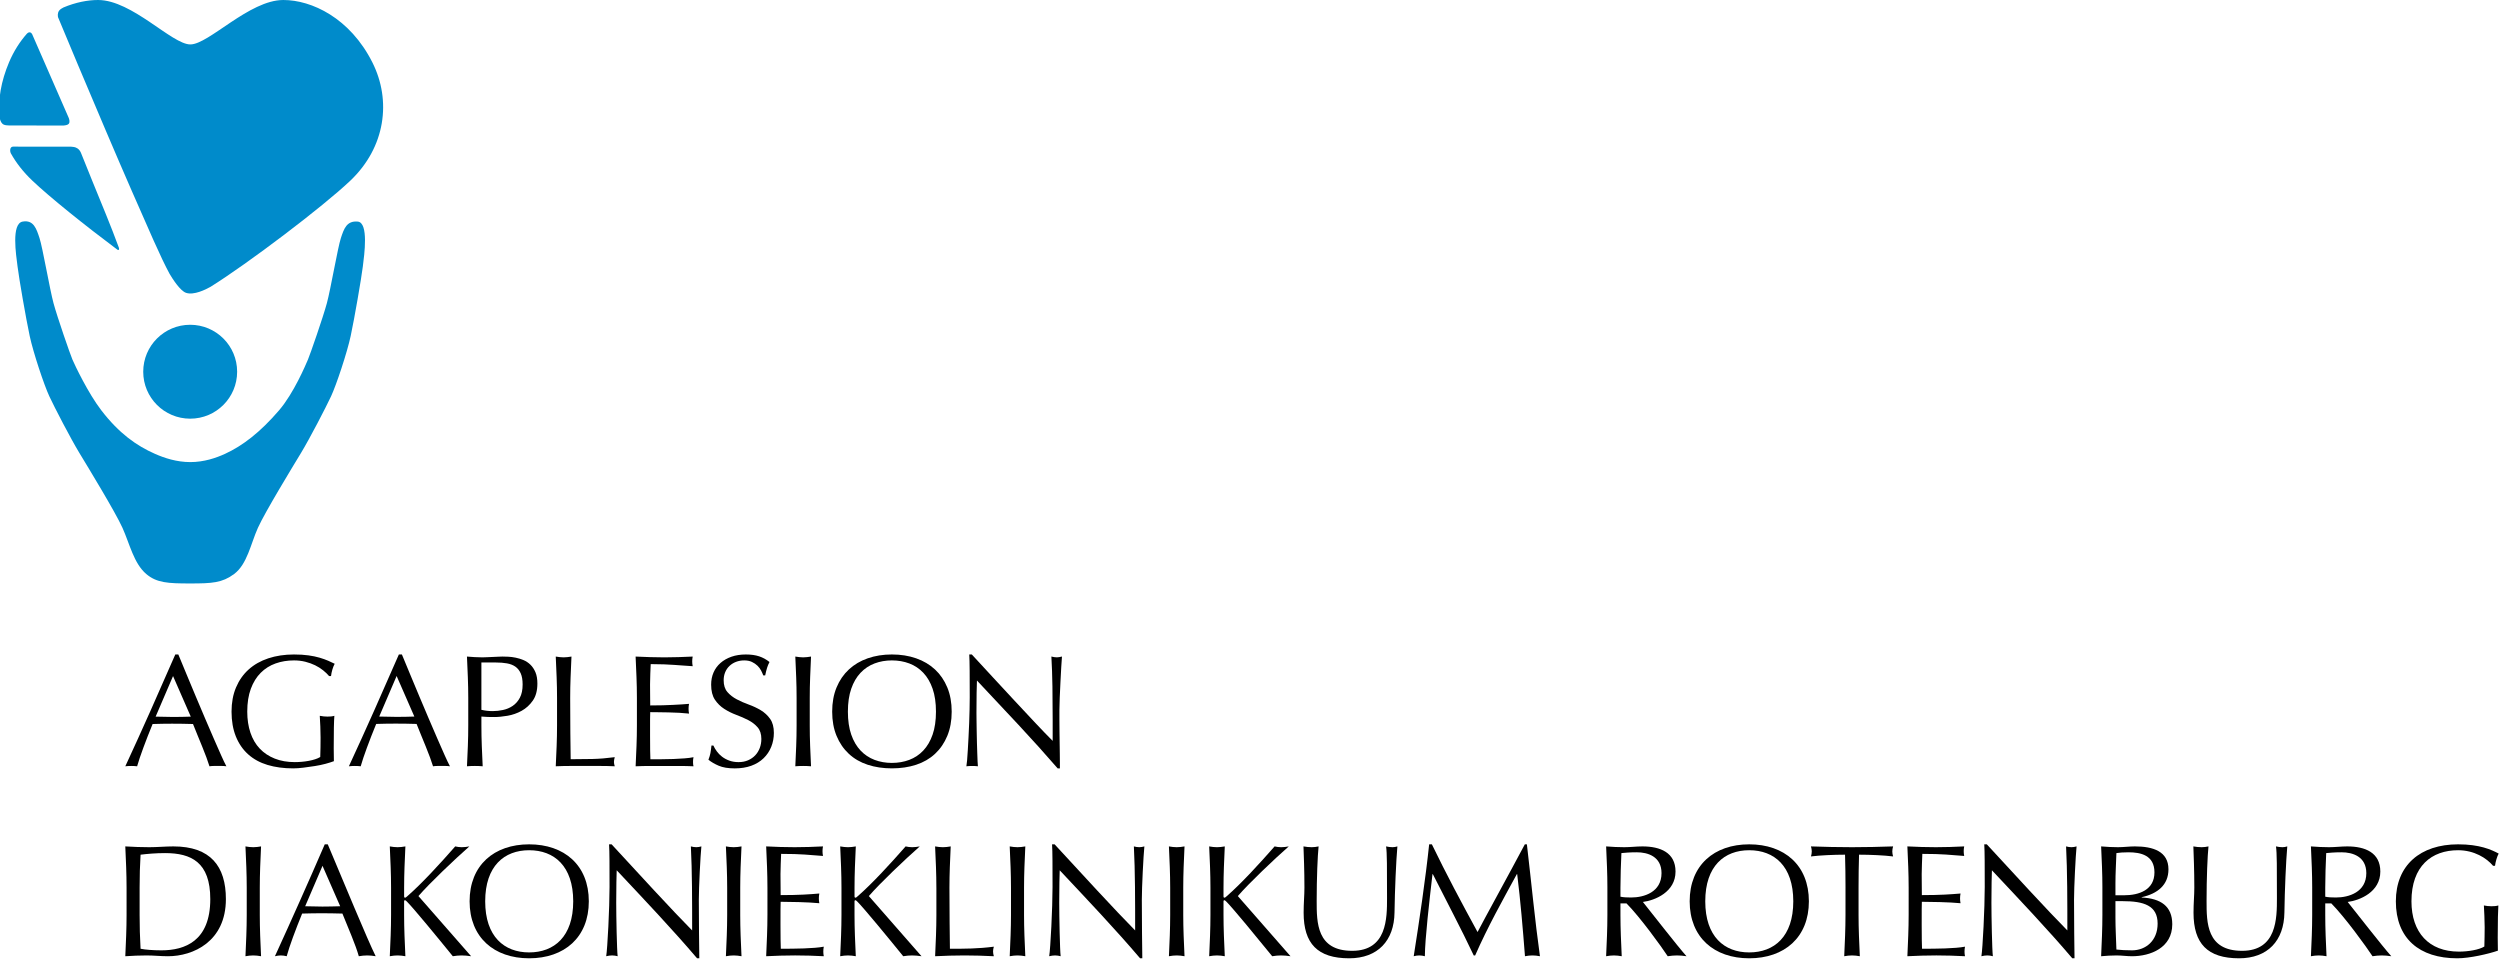 <?xml version="1.0" encoding="utf-8"?>
<!-- Generator: Adobe Illustrator 15.1.0, SVG Export Plug-In  -->
<!DOCTYPE svg PUBLIC "-//W3C//DTD SVG 1.1//EN" "http://www.w3.org/Graphics/SVG/1.1/DTD/svg11.dtd">
<svg version="1.1"
	 xmlns="http://www.w3.org/2000/svg" xmlns:xlink="http://www.w3.org/1999/xlink" xmlns:a="http://ns.adobe.com/AdobeSVGViewerExtensions/3.0/"
	 x="0px" y="0px" width="487px" height="187px" viewBox="0.181 0 487 187" enable-background="new 0.181 0 487 187"
	 xml:space="preserve">
<defs>
</defs>
<circle fill="#008BCB" cx="37.228" cy="72.412" r="9.147"/>
<path fill="#008BCB" d="M37.207,113.658c-4.301,0-6.502-0.116-8.534-1.84c-2.434-2.066-3.24-5.913-4.641-9.011
	C22.63,99.708,17.319,91,15.622,88.198c-1.697-2.804-4.795-8.778-5.828-10.991c-1.032-2.213-3.136-8.531-3.828-11.758
	C5.228,62,3.89,54.254,3.598,51.905c-0.282-2.275-1.252-8.344,0.996-8.74c2.154-0.381,2.693,1.437,3.283,3.208
	c0.59,1.77,1.992,9.958,2.729,12.687c0.738,2.73,3.246,9.959,3.688,10.992c0.442,1.033,3.029,6.503,5.614,9.867
	c3.46,4.505,6.859,6.904,10.463,8.492c1.841,0.813,4.22,1.605,6.879,1.605c2.661,0,5.006-0.799,6.761-1.605
	c3.428-1.574,6.842-4.182,10.541-8.492c2.851-3.323,5.171-8.834,5.615-9.867c0.441-1.033,2.95-8.262,3.688-10.992
	c0.737-2.729,2.139-10.917,2.729-12.687c0.589-1.771,1.104-3.404,3.282-3.208c2.165,0.193,1.279,6.465,0.996,8.74
	C70.571,54.254,69.233,62,68.494,65.449c-0.69,3.227-2.794,9.545-3.827,11.758c-1.034,2.213-4.132,8.187-5.828,10.991
	c-1.696,2.802-7.008,11.51-8.41,14.608c-1.401,3.099-2.082,7.104-4.643,9.011C43.471,113.542,41.508,113.658,37.207,113.658z"/>
<path fill="#008BCB" d="M72.717,12.152C68.345,3.471,60.868,0,55.372,0c-6.64,0.001-14.525,8.656-18.112,8.656
	c-3.588,0-11.34-8.655-17.979-8.656c-2.006,0-4.366,0.455-6.734,1.452c-0.279,0.138-0.631,0.345-0.827,0.595
	c-0.389,0.495-0.27,1.143-0.225,1.326c1.278,3.07,2.568,6.156,3.878,9.276c1.795,4.269,3.589,8.506,5.383,12.712
	c1.792,4.207,3.477,8.12,5.057,11.739c1.577,3.619,3,6.852,4.268,9.698c1.269,2.845,2.306,5.011,3.109,6.495
	c-0.002,0-0.002,0.001-0.004,0.001c0.637,1.077,2.101,3.368,3.239,3.751c1.512,0.509,3.8-0.627,4.773-1.176
	c7.259-4.528,21.883-15.593,27.239-20.688C75.262,28.689,76.477,19.616,72.717,12.152z M12.588,24.451
	c0.442-0.047,0.805-0.12,0.987-0.34c0.269-0.324,0.099-0.829,0.016-1.097L6.426,6.619c-0.091-0.146-0.231-0.295-0.433-0.32
	c-0.237-0.028-0.448,0.14-0.55,0.238c-1.374,1.553-2.58,3.414-3.507,5.615c-1.542,3.663-2.175,7.239-1.855,10.644
	c0.08,0.446,0.244,1.029,0.586,1.323c0.401,0.344,0.956,0.291,1.321,0.325C2.517,24.458,10.575,24.447,12.588,24.451z M23.29,48.125
	c-0.742-2.017-1.562-4.127-2.459-6.333c-0.896-2.204-1.809-4.438-2.736-6.704c-0.756-1.844-1.467-3.612-2.141-5.313
	c-0.16-0.396-0.424-0.697-0.676-0.862c-0.485-0.316-0.897-0.305-1.253-0.339c-2.028-0.01-11.162-0.01-11.276-0.01
	s-0.42,0.045-0.524,0.354c-0.125,0.369-0.034,0.713,0.064,0.941c1.035,1.863,2.421,3.644,4.183,5.32
	c3.344,3.18,10.19,8.686,16.601,13.478c0.079,0.034,0.161,0.055,0.231,0.02c0.099-0.049,0.087-0.218,0.052-0.372
	C23.333,48.245,23.313,48.188,23.29,48.125z"/>
<path d="M44.281,149.272c-0.291-0.042-0.565-0.063-0.824-0.063s-0.534,0-0.824,0c-0.291,0-0.565,0-0.825,0s-0.534,0.021-0.824,0.063
	c-0.146-0.477-0.342-1.052-0.591-1.725c-0.249-0.674-0.524-1.378-0.825-2.113s-0.606-1.481-0.917-2.237s-0.602-1.476-0.871-2.159
	c-0.664-0.021-1.338-0.037-2.022-0.047c-0.685-0.011-1.369-0.016-2.053-0.016c-0.643,0-1.275,0.005-1.897,0.016
	c-0.623,0.01-1.255,0.025-1.898,0.047c-0.664,1.615-1.265,3.153-1.804,4.614c-0.54,1.46-0.944,2.667-1.213,3.62
	c-0.353-0.042-0.736-0.063-1.151-0.063c-0.415,0-0.798,0.021-1.151,0.063c1.68-3.631,3.318-7.24,4.916-10.829
	c1.597-3.588,3.204-7.239,4.822-10.952h0.591c0.498,1.203,1.037,2.505,1.618,3.904c0.581,1.4,1.172,2.816,1.773,4.248
	c0.602,1.431,1.203,2.852,1.804,4.263c0.602,1.41,1.167,2.723,1.696,3.937c0.529,1.213,1.006,2.297,1.431,3.251
	S44.011,148.774,44.281,149.272z M30.499,139.6c0.539,0,1.099,0.01,1.68,0.031c0.581,0.021,1.141,0.031,1.68,0.031
	c0.581,0,1.161-0.006,1.742-0.016c0.581-0.011,1.161-0.026,1.742-0.047l-3.453-7.902L30.499,139.6z"/>
<path d="M63.124,130.577c-0.466-0.373-0.984-0.699-1.554-0.979c-0.57-0.28-1.202-0.508-1.896-0.685
	c-0.694-0.176-1.435-0.265-2.222-0.265c-1.285,0-2.481,0.197-3.589,0.591c-1.108,0.395-2.072,1.001-2.891,1.82
	c-0.818,0.818-1.461,1.855-1.927,3.109c-0.466,1.255-0.699,2.742-0.699,4.463c0,1.514,0.207,2.883,0.621,4.106
	s1.02,2.255,1.816,3.095s1.77,1.488,2.918,1.943c1.148,0.457,2.447,0.685,3.896,0.685c0.435,0,0.89-0.021,1.366-0.062
	c0.476-0.042,0.937-0.104,1.382-0.188c0.445-0.082,0.859-0.186,1.242-0.311s0.708-0.27,0.978-0.436
	c0.021-0.622,0.036-1.244,0.047-1.866c0.01-0.622,0.016-1.255,0.016-1.897c0-0.725-0.016-1.451-0.047-2.176
	c-0.031-0.727-0.068-1.421-0.109-2.084c0.521,0.104,1.021,0.154,1.5,0.154c0.229,0,0.458-0.01,0.688-0.03
	c0.229-0.021,0.448-0.062,0.656-0.124c-0.042,0.477-0.073,1.229-0.094,2.256c-0.021,1.027-0.031,2.381-0.031,4.061
	c0,0.415,0.005,0.836,0.016,1.261c0.01,0.425,0.016,0.845,0.016,1.26c-0.436,0.166-0.98,0.337-1.633,0.514s-1.348,0.321-2.084,0.436
	s-1.472,0.218-2.208,0.312c-0.736,0.093-1.405,0.14-2.006,0.14c-1.846,0-3.51-0.224-4.992-0.669s-2.742-1.136-3.779-2.069
	c-1.037-0.934-1.835-2.095-2.395-3.485c-0.56-1.39-0.84-2.998-0.84-4.823c0-1.764,0.29-3.335,0.871-4.715s1.4-2.546,2.458-3.501
	c1.058-0.953,2.338-1.68,3.841-2.178s3.167-0.747,4.993-0.747c1.058,0,1.996,0.058,2.815,0.172c0.819,0.114,1.544,0.266,2.177,0.453
	c0.632,0.188,1.187,0.386,1.664,0.593c0.477,0.209,0.902,0.405,1.275,0.592c-0.166,0.291-0.316,0.664-0.451,1.12
	s-0.223,0.882-0.264,1.276H64.29C63.979,131.325,63.59,130.951,63.124,130.577z"/>
<path d="M87.835,149.273c-0.291-0.042-0.565-0.063-0.825-0.063s-0.534,0-0.824,0c-0.291,0-0.565,0-0.825,0s-0.534,0.021-0.824,0.063
	c-0.146-0.478-0.342-1.053-0.591-1.728s-0.523-1.381-0.824-2.117s-0.607-1.484-0.918-2.242c-0.311-0.757-0.602-1.479-0.871-2.163
	c-0.664-0.021-1.338-0.036-2.022-0.047s-1.369-0.016-2.053-0.016c-0.644,0-1.276,0.005-1.898,0.016s-1.255,0.026-1.898,0.047
	c-0.664,1.619-1.265,3.16-1.804,4.623c-0.54,1.464-0.944,2.673-1.213,3.627c-0.353-0.042-0.736-0.063-1.151-0.063
	c-0.415,0-0.799,0.021-1.151,0.063c1.68-3.63,3.318-7.239,4.916-10.828c1.597-3.589,3.204-7.239,4.822-10.953h0.591
	c0.498,1.203,1.037,2.505,1.618,3.905c0.581,1.4,1.171,2.816,1.773,4.247c0.602,1.432,1.203,2.853,1.805,4.263
	c0.602,1.411,1.167,2.723,1.695,3.937s1.006,2.298,1.431,3.252C87.217,148.049,87.565,148.776,87.835,149.273z M74.053,139.585
	c0.539,0,1.099,0.011,1.68,0.031c0.581,0.021,1.141,0.031,1.68,0.031c0.581,0,1.161-0.005,1.742-0.016
	c0.581-0.011,1.161-0.026,1.742-0.047l-3.453-7.901L74.053,139.585z"/>
<path d="M91.317,131.927c-0.052-1.317-0.109-2.66-0.172-4.029c0.499,0.042,1.003,0.078,1.512,0.109
	c0.509,0.031,1.013,0.047,1.512,0.047c0.249,0,0.55-0.011,0.904-0.031s0.712-0.036,1.076-0.047s0.712-0.026,1.044-0.047
	s0.613-0.031,0.842-0.031c0.312,0,0.696,0.011,1.153,0.031s0.94,0.083,1.45,0.187s1.013,0.26,1.512,0.467s0.951,0.508,1.356,0.9
	c0.405,0.395,0.732,0.887,0.982,1.477c0.25,0.592,0.375,1.322,0.375,2.191c0,1.369-0.296,2.477-0.888,3.326
	c-0.592,0.85-1.319,1.514-2.181,1.99c-0.862,0.477-1.776,0.797-2.742,0.963s-1.823,0.249-2.571,0.249
	c-0.478,0-0.915-0.005-1.309-0.016s-0.8-0.036-1.215-0.078v1.714c0,1.37,0.026,2.72,0.078,4.049
	c0.052,1.329,0.109,2.638,0.172,3.925c-0.479-0.042-0.99-0.063-1.531-0.063c-0.542,0-1.052,0.021-1.531,0.063
	c0.063-1.286,0.12-2.593,0.172-3.921c0.052-1.326,0.078-2.675,0.078-4.044v-5.352C91.395,134.587,91.369,133.245,91.317,131.927z
	 M96.167,138.523c0.644,0,1.308-0.072,1.992-0.218c0.685-0.145,1.313-0.408,1.883-0.791s1.038-0.91,1.401-1.584
	c0.363-0.672,0.545-1.536,0.545-2.592c0-0.89-0.125-1.614-0.374-2.173s-0.597-0.993-1.043-1.304s-0.991-0.523-1.634-0.637
	s-1.37-0.171-2.179-0.171h-2.802v9.22C94.663,138.44,95.4,138.523,96.167,138.523z"/>
<path d="M108.614,131.927c-0.052-1.317-0.109-2.66-0.172-4.029c0.271,0.042,0.531,0.078,0.781,0.109s0.5,0.047,0.75,0.047
	s0.5-0.016,0.75-0.047s0.51-0.067,0.781-0.109c-0.063,1.368-0.12,2.712-0.172,4.028c-0.052,1.316-0.078,2.659-0.078,4.027
	c0,2.613,0.01,4.879,0.031,6.797c0.021,1.918,0.042,3.634,0.063,5.147c1.473,0,2.883-0.015,4.231-0.046
	c1.348-0.03,2.8-0.148,4.355-0.353c-0.104,0.374-0.155,0.685-0.155,0.934c0,0.228,0.052,0.508,0.155,0.84
	c-0.954-0.042-1.908-0.063-2.862-0.063s-1.908,0-2.862,0c-0.996,0-1.957,0-2.881,0s-1.887,0.021-2.887,0.063
	c0.063-1.286,0.12-2.593,0.172-3.921c0.052-1.326,0.078-2.675,0.078-4.044v-5.352C108.692,134.587,108.666,133.245,108.614,131.927z
	"/>
<path d="M124.169,131.88c-0.052-1.327-0.109-2.655-0.172-3.982c0.938,0.042,1.869,0.078,2.794,0.109
	c0.925,0.031,1.854,0.047,2.788,0.047c0.933,0,1.856-0.016,2.769-0.047s1.836-0.067,2.77-0.109
	c-0.063,0.313-0.094,0.625-0.094,0.938s0.031,0.625,0.094,0.938c-0.664-0.042-1.271-0.083-1.82-0.125s-1.13-0.083-1.742-0.125
	s-1.281-0.078-2.006-0.109c-0.726-0.031-1.597-0.047-2.613-0.047c-0.021,0.663-0.047,1.296-0.078,1.896s-0.047,1.285-0.047,2.052
	c0,0.809,0.005,1.596,0.016,2.363c0.01,0.766,0.016,1.347,0.016,1.74c0.913,0,1.732-0.01,2.458-0.031
	c0.726-0.02,1.389-0.047,1.991-0.078s1.156-0.062,1.665-0.093c0.508-0.031,0.99-0.067,1.447-0.108
	c-0.063,0.311-0.093,0.633-0.093,0.964c0,0.312,0.031,0.622,0.093,0.934c-0.539-0.063-1.167-0.114-1.882-0.155
	s-1.431-0.067-2.146-0.078c-0.716-0.01-1.39-0.021-2.022-0.031c-0.633-0.01-1.136-0.016-1.509-0.016
	c0,0.188-0.005,0.389-0.016,0.607c-0.011,0.217-0.016,0.492-0.016,0.823v1.213v1.865c0,1.182,0.005,2.156,0.016,2.923
	c0.01,0.768,0.026,1.348,0.047,1.741c0.685,0,1.41,0,2.178,0c0.788,0,1.561-0.015,2.318-0.046c0.757-0.03,1.473-0.071,2.146-0.123
	c0.674-0.051,1.26-0.127,1.758-0.229c-0.042,0.146-0.067,0.306-0.078,0.482c-0.011,0.177-0.016,0.337-0.016,0.481
	c0,0.332,0.031,0.603,0.093,0.81c-0.934-0.042-1.862-0.063-2.785-0.063s-1.861,0-2.815,0s-1.898,0-2.834,0s-1.883,0.021-2.841,0.063
	c0.063-1.327,0.12-2.649,0.172-3.967c0.052-1.317,0.078-2.66,0.078-4.029v-5.352C124.248,134.556,124.221,133.208,124.169,131.88z"
	/>
<path d="M139.812,146.36c0.279,0.385,0.621,0.732,1.025,1.043c0.403,0.311,0.875,0.564,1.413,0.762s1.139,0.296,1.801,0.296
	c0.683,0,1.299-0.119,1.848-0.357c0.548-0.238,1.014-0.56,1.397-0.964s0.678-0.882,0.885-1.432s0.311-1.136,0.311-1.758
	c0-0.955-0.244-1.711-0.73-2.271c-0.486-0.56-1.092-1.026-1.816-1.4c-0.725-0.373-1.506-0.715-2.344-1.025
	c-0.839-0.312-1.62-0.701-2.345-1.168s-1.33-1.063-1.816-1.789c-0.486-0.725-0.729-1.7-0.729-2.924c0-0.871,0.156-1.664,0.469-2.38
	s0.765-1.333,1.359-1.851c0.593-0.52,1.305-0.924,2.134-1.214s1.763-0.436,2.8-0.436c0.996,0,1.856,0.12,2.583,0.359
	c0.726,0.239,1.4,0.609,2.022,1.108c-0.187,0.353-0.342,0.727-0.467,1.12s-0.249,0.892-0.373,1.493h-0.374
	c-0.104-0.29-0.244-0.606-0.42-0.949c-0.176-0.342-0.415-0.658-0.715-0.949c-0.301-0.289-0.659-0.533-1.074-0.73
	s-0.913-0.296-1.493-0.296c-0.581,0-1.115,0.094-1.602,0.28s-0.913,0.451-1.275,0.793c-0.363,0.343-0.643,0.752-0.84,1.229
	c-0.197,0.478-0.295,0.996-0.295,1.557c0,0.975,0.243,1.742,0.729,2.302s1.092,1.032,1.816,1.415
	c0.725,0.385,1.506,0.727,2.345,1.027c0.838,0.301,1.62,0.668,2.344,1.104s1.33,0.996,1.816,1.681s0.73,1.597,0.73,2.737
	c0,0.955-0.171,1.857-0.513,2.707c-0.342,0.852-0.839,1.592-1.492,2.225c-0.653,0.633-1.451,1.12-2.394,1.463
	c-0.943,0.342-2.016,0.513-3.218,0.513c-1.285,0-2.327-0.172-3.125-0.516s-1.467-0.733-2.006-1.17
	c0.187-0.477,0.316-0.907,0.389-1.291c0.072-0.384,0.14-0.876,0.202-1.478h0.373C139.31,145.598,139.533,145.977,139.812,146.36z"/>
<path d="M155.28,131.927c-0.052-1.317-0.109-2.66-0.172-4.029c0.271,0.042,0.531,0.078,0.781,0.109s0.5,0.047,0.75,0.047
	s0.5-0.016,0.75-0.047s0.51-0.067,0.781-0.109c-0.063,1.369-0.12,2.712-0.172,4.029c-0.052,1.317-0.078,2.66-0.078,4.029v5.352
	c0,1.369,0.026,2.718,0.078,4.044c0.052,1.328,0.109,2.635,0.172,3.921c-0.479-0.042-0.99-0.063-1.531-0.063
	c-0.542,0-1.052,0.021-1.531,0.063c0.063-1.286,0.12-2.593,0.172-3.921c0.052-1.326,0.078-2.675,0.078-4.044v-5.352
	C155.358,134.587,155.332,133.245,155.28,131.927z"/>
<path d="M163.143,133.917c0.57-1.38,1.368-2.546,2.394-3.501c1.025-0.953,2.253-1.68,3.683-2.178s2.995-0.747,4.694-0.747
	c1.72,0,3.295,0.249,4.725,0.747s2.658,1.225,3.684,2.178c1.025,0.955,1.823,2.121,2.393,3.501s0.855,2.951,0.855,4.715
	s-0.285,3.335-0.855,4.714c-0.57,1.381-1.368,2.547-2.393,3.502c-1.026,0.953-2.254,1.664-3.684,2.131s-3.005,0.7-4.725,0.7
	c-1.699,0-3.264-0.233-4.694-0.7s-2.658-1.178-3.683-2.131c-1.026-0.955-1.824-2.121-2.394-3.502
	c-0.57-1.379-0.854-2.95-0.854-4.714S162.573,135.297,163.143,133.917z M181.855,134.168c-0.435-1.254-1.04-2.291-1.815-3.109
	c-0.775-0.819-1.686-1.426-2.73-1.82c-1.044-0.394-2.177-0.591-3.397-0.591c-1.2,0-2.322,0.197-3.366,0.591
	c-1.044,0.395-1.955,1.001-2.73,1.82c-0.775,0.818-1.38,1.855-1.815,3.109c-0.435,1.256-0.651,2.743-0.651,4.464
	c0,1.722,0.217,3.209,0.651,4.464c0.435,1.254,1.04,2.291,1.815,3.109c0.775,0.82,1.686,1.426,2.73,1.82s2.167,0.591,3.366,0.591
	c1.22,0,2.353-0.196,3.397-0.591s1.955-1,2.73-1.82c0.775-0.818,1.38-1.855,1.815-3.109c0.435-1.255,0.652-2.742,0.652-4.464
	C182.507,136.912,182.29,135.424,181.855,134.168z"/>
<path d="M198.584,141.2c-2.698-2.895-5.396-5.772-8.094-8.636c-0.021,0.581-0.042,1.358-0.063,2.334
	c-0.021,0.976-0.031,2.303-0.031,3.983c0,0.436,0.005,0.975,0.016,1.618c0.01,0.644,0.021,1.317,0.031,2.022
	c0.01,0.705,0.026,1.422,0.046,2.147s0.042,1.4,0.063,2.022c0.021,0.623,0.042,1.167,0.062,1.634s0.042,0.783,0.063,0.949
	c-0.333-0.042-0.697-0.062-1.093-0.062c-0.417,0-0.801,0.02-1.153,0.062c0.042-0.207,0.088-0.591,0.14-1.151s0.098-1.229,0.14-2.008
	c0.042-0.777,0.088-1.623,0.14-2.535c0.052-0.913,0.093-1.826,0.125-2.738c0.031-0.913,0.057-1.805,0.078-2.677
	c0.021-0.871,0.031-1.649,0.031-2.334c0-1.991-0.005-3.702-0.016-5.134c-0.011-1.432-0.037-2.5-0.078-3.206h0.498
	c1.266,1.369,2.62,2.837,4.063,4.403s2.874,3.111,4.296,4.637c1.421,1.525,2.771,2.967,4.047,4.325s2.392,2.516,3.347,3.47v-4.232
	c0-2.178-0.016-4.299-0.047-6.363s-0.099-4.01-0.203-5.835c0.417,0.104,0.771,0.155,1.063,0.155c0.25,0,0.583-0.051,1-0.155
	c-0.042,0.456-0.089,1.142-0.141,2.054c-0.052,0.913-0.104,1.889-0.156,2.926c-0.052,1.037-0.099,2.054-0.141,3.049
	c-0.042,0.996-0.063,1.795-0.063,2.396c0,0.519,0,1.141,0,1.867c0,0.705,0.005,1.441,0.016,2.209
	c0.01,0.768,0.021,1.541,0.031,2.318c0.01,0.779,0.021,1.505,0.031,2.179c0.01,0.675,0.016,1.261,0.016,1.759
	c0,0.456,0,0.798,0,1.026h-0.436C203.824,146.92,201.282,144.094,198.584,141.2z"/>
<path d="M24.836,172.911c0-2.667-0.124-5.364-0.248-8.031c1.55,0.094,3.132,0.155,4.682,0.155c1.551,0,3.132-0.155,4.682-0.155
	c7.255,0,10.232,3.876,10.232,10.264c0,8.278-6.387,11.131-11.286,11.131c-1.396,0-2.76-0.155-4.155-0.155s-2.759,0.062-4.155,0.155
	c0.124-2.667,0.248-5.364,0.248-8.031V172.911z M27.378,178.243c0,2.202,0.062,4.435,0.186,6.574c0.868,0.186,2.48,0.31,4.062,0.31
	c4.558,0,9.519-1.798,9.519-9.983c0-7.193-3.721-8.961-8.806-8.961c-1.83,0-3.503,0.154-4.775,0.31
	c-0.124,1.984-0.186,4.187-0.186,6.419V178.243z"/>
<path d="M48.244,172.911c0-2.667-0.124-5.364-0.248-8.031c0.527,0.094,1.023,0.155,1.52,0.155s0.992-0.062,1.519-0.155
	c-0.124,2.667-0.248,5.364-0.248,8.031v5.332c0,2.667,0.124,5.364,0.248,8.031c-0.527-0.094-1.023-0.155-1.519-0.155
	s-0.992,0.062-1.52,0.155c0.124-2.667,0.248-5.364,0.248-8.031V172.911z"/>
<path d="M64.03,164.477c3.039,7.193,7.689,18.479,9.333,21.797c-0.558-0.094-1.085-0.155-1.644-0.155
	c-0.558,0-1.085,0.062-1.643,0.155c-0.589-2.14-2.078-5.551-3.194-8.31c-1.333-0.031-2.697-0.063-4.062-0.063
	c-1.271,0-2.512,0.031-3.783,0.063c-1.302,3.193-2.48,6.356-3.007,8.31c-0.403-0.094-0.775-0.155-1.147-0.155
	s-0.744,0.062-1.147,0.155c3.318-7.256,6.542-14.48,9.705-21.797H64.03z M63.007,168.663l-3.379,7.875
	c1.085,0,2.263,0.063,3.349,0.063c1.147,0,2.325-0.031,3.473-0.063L63.007,168.663z"/>
<path d="M76.361,178.243v-5.332c0-2.667-0.124-5.364-0.248-8.031c0.527,0.094,1.023,0.155,1.519,0.155s0.992-0.062,1.52-0.155
	c-0.124,2.667-0.248,5.364-0.248,8.031v1.705c0,0.186,0.062,0.248,0.186,0.248s0.186-0.063,0.434-0.279
	c2.884-2.512,6.418-6.387,9.333-9.705c0.403,0.094,0.837,0.155,1.271,0.155c0.496,0,0.992-0.062,1.488-0.155
	c-2.853,2.512-7.689,7.101-9.922,9.674c3.318,3.752,6.759,7.752,10.263,11.721c-0.62-0.094-1.24-0.155-1.86-0.155
	c-0.559,0-1.147,0.062-1.706,0.155c-2.946-3.628-7.627-9.333-8.96-10.666c-0.187-0.187-0.279-0.248-0.372-0.248
	c-0.093,0-0.155,0.093-0.155,0.186v2.697c0,2.667,0.124,5.364,0.248,8.031c-0.527-0.094-1.023-0.155-1.52-0.155
	s-0.992,0.062-1.519,0.155C76.237,183.607,76.361,180.91,76.361,178.243z"/>
<path d="M103.255,164.477c6.853,0,11.627,4.062,11.627,11.1s-4.774,11.1-11.627,11.1c-6.821,0-11.596-4.062-11.596-11.1
	S96.434,164.477,103.255,164.477z M103.255,165.624c-4.837,0-8.558,3.07-8.558,9.953s3.721,9.953,8.558,9.953
	c4.868,0,8.589-3.07,8.589-9.953S108.123,165.624,103.255,165.624z"/>
<path d="M135.971,186.676c-4.713-5.55-10.356-11.503-15.658-17.146c-0.031,1.147-0.093,3.007-0.093,6.294
	c0,2.666,0.124,9.209,0.279,10.449c-0.341-0.094-0.713-0.155-1.085-0.155s-0.744,0.062-1.147,0.155
	c0.248-1.457,0.651-9.395,0.651-13.488c0-3.906,0-6.914-0.093-8.309h0.496c5.054,5.487,11.906,12.96,15.689,16.773
	c0-5.55,0-11.596-0.248-16.371c0.341,0.094,0.713,0.155,1.054,0.155s0.651-0.062,0.992-0.155c-0.186,1.83-0.496,7.969-0.496,10.387
	c0,3.163,0.062,10.016,0.093,11.41H135.971z"/>
<path d="M141.835,172.911c0-2.667-0.124-5.364-0.248-8.031c0.527,0.094,1.023,0.155,1.519,0.155s0.992-0.062,1.52-0.155
	c-0.124,2.667-0.248,5.364-0.248,8.031v5.332c0,2.667,0.124,5.364,0.248,8.031c-0.527-0.094-1.023-0.155-1.52-0.155
	s-0.992,0.062-1.519,0.155c0.124-2.667,0.248-5.364,0.248-8.031V172.911z"/>
<path d="M149.678,172.879c0-2.667-0.124-5.364-0.248-8c1.86,0.094,3.69,0.155,5.55,0.155s3.689-0.062,5.519-0.155
	c-0.062,0.311-0.093,0.62-0.093,0.931c0,0.31,0.031,0.62,0.093,0.93c-2.604-0.186-4.124-0.403-8.154-0.403
	c-0.031,1.334-0.124,2.419-0.124,3.938c0,1.612,0.031,3.317,0.031,4.093c3.658,0,5.705-0.155,7.534-0.311
	c-0.062,0.311-0.093,0.651-0.093,0.961c0,0.311,0.031,0.621,0.093,0.931c-2.14-0.217-6.046-0.279-7.534-0.279
	c-0.031,0.744-0.031,1.52-0.031,4.496c0,2.356,0.031,3.876,0.062,4.651c2.759,0,6.418-0.031,8.372-0.403
	c-0.062,0.278-0.093,0.682-0.093,0.961s0.031,0.62,0.093,0.899c-1.829-0.094-3.689-0.155-5.581-0.155s-3.752,0.062-5.643,0.155
	c0.124-2.697,0.248-5.396,0.248-8.062V172.879z"/>
<path d="M164.1,178.243v-5.332c0-2.667-0.124-5.364-0.248-8.031c0.527,0.094,1.023,0.155,1.52,0.155s0.992-0.062,1.519-0.155
	c-0.124,2.667-0.248,5.364-0.248,8.031v1.705c0,0.186,0.062,0.248,0.186,0.248s0.186-0.063,0.434-0.279
	c2.883-2.512,6.418-6.387,9.333-9.705c0.403,0.094,0.838,0.155,1.271,0.155c0.496,0,0.992-0.062,1.488-0.155
	c-2.853,2.512-7.689,7.101-9.922,9.674c3.317,3.752,6.76,7.752,10.263,11.721c-0.62-0.094-1.24-0.155-1.86-0.155
	c-0.558,0-1.146,0.062-1.705,0.155c-2.945-3.628-7.627-9.333-8.961-10.666c-0.186-0.187-0.279-0.248-0.372-0.248
	c-0.093,0-0.155,0.093-0.155,0.186v2.697c0,2.667,0.124,5.364,0.248,8.031c-0.527-0.094-1.023-0.155-1.519-0.155
	s-0.992,0.062-1.52,0.155C163.976,183.607,164.1,180.91,164.1,178.243z"/>
<path d="M182.587,172.911c0-2.667-0.123-5.364-0.248-8.031c0.527,0.094,1.023,0.155,1.52,0.155s0.992-0.062,1.52-0.155
	c-0.124,2.667-0.248,5.364-0.248,8.031c0,5.209,0.063,8.867,0.093,11.906c2.915,0,5.457,0,8.558-0.403
	c-0.093,0.31-0.154,0.62-0.154,0.93c0,0.311,0.062,0.62,0.154,0.931c-1.891-0.094-3.813-0.155-5.705-0.155
	c-1.922,0-3.813,0.062-5.736,0.155c0.125-2.667,0.248-5.364,0.248-8.031V172.911z"/>
<path d="M197.12,172.911c0-2.667-0.123-5.364-0.248-8.031c0.527,0.094,1.023,0.155,1.52,0.155s0.992-0.062,1.52-0.155
	c-0.124,2.667-0.248,5.364-0.248,8.031v5.332c0,2.667,0.124,5.364,0.248,8.031c-0.527-0.094-1.023-0.155-1.52-0.155
	s-0.992,0.062-1.52,0.155c0.125-2.667,0.248-5.364,0.248-8.031V172.911z"/>
<path d="M222.269,186.676c-4.713-5.55-10.356-11.503-15.658-17.146c-0.031,1.147-0.093,3.007-0.093,6.294
	c0,2.666,0.124,9.209,0.278,10.449c-0.341-0.094-0.713-0.155-1.085-0.155s-0.744,0.062-1.147,0.155
	c0.248-1.457,0.651-9.395,0.651-13.488c0-3.906,0-6.914-0.093-8.309h0.496c5.054,5.487,11.906,12.96,15.689,16.773
	c0-5.55,0-11.596-0.248-16.371c0.341,0.094,0.713,0.155,1.054,0.155s0.651-0.062,0.992-0.155c-0.187,1.83-0.496,7.969-0.496,10.387
	c0,3.163,0.062,10.016,0.093,11.41H222.269z"/>
<path d="M228.134,172.911c0-2.667-0.125-5.364-0.248-8.031c0.526,0.094,1.022,0.155,1.519,0.155s0.992-0.062,1.52-0.155
	c-0.124,2.667-0.248,5.364-0.248,8.031v5.332c0,2.667,0.124,5.364,0.248,8.031c-0.527-0.094-1.023-0.155-1.52-0.155
	s-0.992,0.062-1.519,0.155c0.123-2.667,0.248-5.364,0.248-8.031V172.911z"/>
<path d="M235.976,178.243v-5.332c0-2.667-0.123-5.364-0.248-8.031c0.527,0.094,1.023,0.155,1.52,0.155s0.992-0.062,1.52-0.155
	c-0.124,2.667-0.248,5.364-0.248,8.031v1.705c0,0.186,0.063,0.248,0.186,0.248c0.125,0,0.187-0.063,0.435-0.279
	c2.884-2.512,6.418-6.387,9.333-9.705c0.402,0.094,0.836,0.155,1.271,0.155c0.496,0,0.992-0.062,1.488-0.155
	c-2.854,2.512-7.69,7.101-9.922,9.674c3.317,3.752,6.758,7.752,10.262,11.721c-0.619-0.094-1.24-0.155-1.859-0.155
	c-0.559,0-1.148,0.062-1.705,0.155c-2.947-3.628-7.628-9.333-8.961-10.666c-0.187-0.187-0.279-0.248-0.372-0.248
	s-0.155,0.093-0.155,0.186v2.697c0,2.667,0.124,5.364,0.248,8.031c-0.527-0.094-1.023-0.155-1.52-0.155s-0.992,0.062-1.52,0.155
	C235.853,183.607,235.976,180.91,235.976,178.243z"/>
<path d="M270.191,164.879c0.402,0.094,0.836,0.155,1.271,0.155c0.309,0,0.65-0.062,0.93-0.155
	c-0.248,2.884-0.496,8.341-0.559,12.867c-0.063,5.488-3.256,8.93-8.836,8.93c-6.141,0-8.869-2.852-8.869-8.867
	c0-1.922,0.156-3.349,0.156-4.898c0-3.411-0.125-6.232-0.186-8.031c0.496,0.094,1.115,0.155,1.611,0.155
	c0.434,0,0.93-0.062,1.334-0.155c-0.188,1.83-0.373,6.047-0.373,10.635c0,4.217,0,9.705,6.914,9.705
	c6.791,0,6.791-6.355,6.791-10.263C270.376,169.065,270.376,166.088,270.191,164.879z"/>
<path d="M279.111,164.477c2.82,5.828,5.734,11.285,8.898,17.084c1.24-2.419,6.17-11.349,9.209-17.084h0.402
	c0.93,7.938,1.551,14.696,2.543,21.797c-0.496-0.094-0.961-0.155-1.457-0.155s-0.963,0.062-1.459,0.155
	c-0.434-5.551-0.867-10.697-1.518-15.999h-0.063c-2.822,5.178-5.674,10.263-8.123,15.844h-0.279
	c-2.42-5.147-5.271-10.479-7.969-15.844h-0.063c-0.59,5.116-1.457,12.495-1.488,15.999c-0.371-0.094-0.713-0.155-1.086-0.155
	c-0.371,0-0.713,0.062-1.084,0.155c1.084-6.853,2.324-15.225,3.008-21.797H279.111z"/>
<path d="M313.302,172.911c0-2.667-0.123-5.364-0.248-8.031c1.178,0.094,2.357,0.155,3.535,0.155s2.355-0.155,3.535-0.155
	c3.502,0,6.449,1.209,6.449,4.899c0,3.999-4,5.612-6.357,5.922c1.52,1.892,6.697,8.558,8.496,10.573
	c-0.621-0.094-1.24-0.155-1.861-0.155c-0.588,0-1.209,0.062-1.797,0.155c-1.24-1.892-5.365-7.597-8.031-10.294h-1.178v2.263
	c0,2.667,0.123,5.364,0.248,8.031c-0.527-0.094-1.023-0.155-1.52-0.155s-0.992,0.062-1.52,0.155
	c0.125-2.667,0.248-5.364,0.248-8.031V172.911z M315.845,174.677c0.559,0.124,1.271,0.155,2.076,0.155
	c2.543,0,5.924-1.055,5.924-4.744c0-3.256-2.699-4.062-4.807-4.062c-1.426,0-2.357,0.093-3.008,0.155
	c-0.094,2.264-0.186,4.496-0.186,6.729V174.677z"/>
<path d="M340.925,164.477c6.852,0,11.627,4.062,11.627,11.1s-4.775,11.1-11.627,11.1c-6.822,0-11.596-4.062-11.596-11.1
	S334.103,164.477,340.925,164.477z M340.925,165.624c-4.838,0-8.559,3.07-8.559,9.953s3.721,9.953,8.559,9.953
	c4.867,0,8.588-3.07,8.588-9.953S345.792,165.624,340.925,165.624z"/>
<path d="M359.687,172.911c0-2.14-0.031-4.279-0.092-6.419c-2.141,0-4.9,0.124-6.637,0.341c0.094-0.31,0.156-0.65,0.156-0.992
	c0-0.31-0.063-0.619-0.156-0.961c2.668,0.094,5.334,0.155,8,0.155s5.334-0.062,8-0.155c-0.094,0.342-0.156,0.651-0.156,0.992
	c0,0.311,0.063,0.651,0.156,0.961c-1.736-0.217-4.496-0.341-6.635-0.341c-0.063,2.14-0.094,4.279-0.094,6.419v5.332
	c0,2.667,0.123,5.364,0.248,8.031c-0.527-0.094-1.023-0.155-1.52-0.155s-0.992,0.062-1.52,0.155
	c0.125-2.667,0.248-5.364,0.248-8.031V172.911z"/>
<path d="M371.986,172.879c0-2.667-0.125-5.364-0.248-8c1.859,0.094,3.689,0.155,5.549,0.155c1.861,0,3.689-0.062,5.52-0.155
	c-0.063,0.311-0.094,0.62-0.094,0.931c0,0.31,0.031,0.62,0.094,0.93c-2.605-0.186-4.123-0.403-8.154-0.403
	c-0.031,1.334-0.125,2.419-0.125,3.938c0,1.612,0.031,3.317,0.031,4.093c3.658,0,5.705-0.155,7.535-0.311
	c-0.063,0.311-0.094,0.651-0.094,0.961c0,0.311,0.031,0.621,0.094,0.931c-2.141-0.217-6.047-0.279-7.535-0.279
	c-0.031,0.744-0.031,1.52-0.031,4.496c0,2.356,0.031,3.876,0.063,4.651c2.76,0,6.418-0.031,8.371-0.403
	c-0.061,0.278-0.092,0.682-0.092,0.961s0.031,0.62,0.092,0.899c-1.828-0.094-3.689-0.155-5.58-0.155
	c-1.893,0-3.752,0.062-5.643,0.155c0.123-2.697,0.248-5.396,0.248-8.062V172.879z"/>
<path d="M403.863,186.676c-4.713-5.55-10.357-11.503-15.658-17.146c-0.031,1.147-0.094,3.007-0.094,6.294
	c0,2.666,0.125,9.209,0.279,10.449c-0.342-0.094-0.713-0.155-1.086-0.155c-0.371,0-0.744,0.062-1.146,0.155
	c0.248-1.457,0.65-9.395,0.65-13.488c0-3.906,0-6.914-0.092-8.309h0.496c5.053,5.487,11.906,12.96,15.689,16.773
	c0-5.55,0-11.596-0.248-16.371c0.34,0.094,0.713,0.155,1.053,0.155c0.342,0,0.652-0.062,0.992-0.155
	c-0.186,1.83-0.496,7.969-0.496,10.387c0,3.163,0.063,10.016,0.094,11.41H403.863z"/>
<path d="M409.728,172.879c0-2.667-0.125-5.364-0.248-8c1.084,0.094,2.201,0.155,3.285,0.155c1.086,0,2.201-0.155,3.287-0.155
	c3.535,0,6.543,0.961,6.543,4.465c0,3.039-2.109,4.744-5.209,5.426v0.063c3.689,0.186,5.953,1.674,5.953,5.209
	c0,4.589-4.248,6.232-7.846,6.232c-0.992,0-2.016-0.155-3.008-0.155s-2.014,0.062-3.006,0.155c0.123-2.697,0.248-5.396,0.248-8.062
	V172.879z M413.945,174.399c2.914,0,5.922-1.023,5.922-4.465c0-3.35-2.697-3.907-5.055-3.907c-1.055,0-1.768,0.062-2.355,0.155
	c-0.063,1.953-0.188,3.938-0.188,5.891v2.326H413.945z M412.269,178.708c0,2.077,0.125,4.186,0.188,6.263
	c0.773,0.094,1.922,0.155,3.037,0.155c2.668,0,4.992-1.86,4.992-5.209c0-3.534-2.697-4.372-6.82-4.372h-1.396V178.708z"/>
<path d="M443.542,164.879c0.402,0.094,0.836,0.155,1.271,0.155c0.309,0,0.65-0.062,0.93-0.155
	c-0.248,2.884-0.496,8.341-0.559,12.867c-0.063,5.488-3.256,8.93-8.836,8.93c-6.141,0-8.869-2.852-8.869-8.867
	c0-1.922,0.156-3.349,0.156-4.898c0-3.411-0.125-6.232-0.186-8.031c0.496,0.094,1.115,0.155,1.611,0.155
	c0.434,0,0.93-0.062,1.334-0.155c-0.188,1.83-0.373,6.047-0.373,10.635c0,4.217,0,9.705,6.914,9.705
	c6.791,0,6.791-6.355,6.791-10.263C443.728,169.065,443.728,166.088,443.542,164.879z"/>
<path d="M450.597,172.911c0-2.667-0.123-5.364-0.248-8.031c1.178,0.094,2.357,0.155,3.535,0.155s2.355-0.155,3.535-0.155
	c3.502,0,6.449,1.209,6.449,4.899c0,3.999-4,5.612-6.357,5.922c1.52,1.892,6.697,8.558,8.496,10.573
	c-0.621-0.094-1.24-0.155-1.861-0.155c-0.588,0-1.209,0.062-1.797,0.155c-1.24-1.892-5.365-7.597-8.031-10.294h-1.178v2.263
	c0,2.667,0.123,5.364,0.248,8.031c-0.527-0.094-1.023-0.155-1.52-0.155s-0.992,0.062-1.52,0.155
	c0.125-2.667,0.248-5.364,0.248-8.031V172.911z M453.14,174.677c0.559,0.124,1.271,0.155,2.076,0.155
	c2.543,0,5.924-1.055,5.924-4.744c0-3.256-2.699-4.062-4.807-4.062c-1.426,0-2.357,0.093-3.008,0.155
	c-0.094,2.264-0.186,4.496-0.186,6.729V174.677z"/>
<path d="M485.837,168.663c-1.27-1.52-3.689-3.039-6.82-3.039c-5.146,0-9.084,3.07-9.084,9.953c0,6.077,3.41,9.798,9.238,9.798
	c1.768,0,3.908-0.341,4.961-0.992c0.031-1.24,0.063-2.48,0.063-3.752c0-1.457-0.094-2.945-0.154-4.247
	c0.402,0.093,0.992,0.154,1.488,0.154c0.465,0,0.93-0.031,1.332-0.154c-0.061,0.93-0.123,2.945-0.123,6.294
	c0,0.806,0.031,1.674,0.031,2.511c-1.768,0.621-5.488,1.488-7.906,1.488c-7.381,0-11.969-3.844-11.969-11.1
	c0-7.038,4.775-11.1,12.123-11.1c4.186,0,6.449,1.022,7.906,1.798c-0.311,0.558-0.619,1.612-0.713,2.388H485.837z"/>
</svg>
